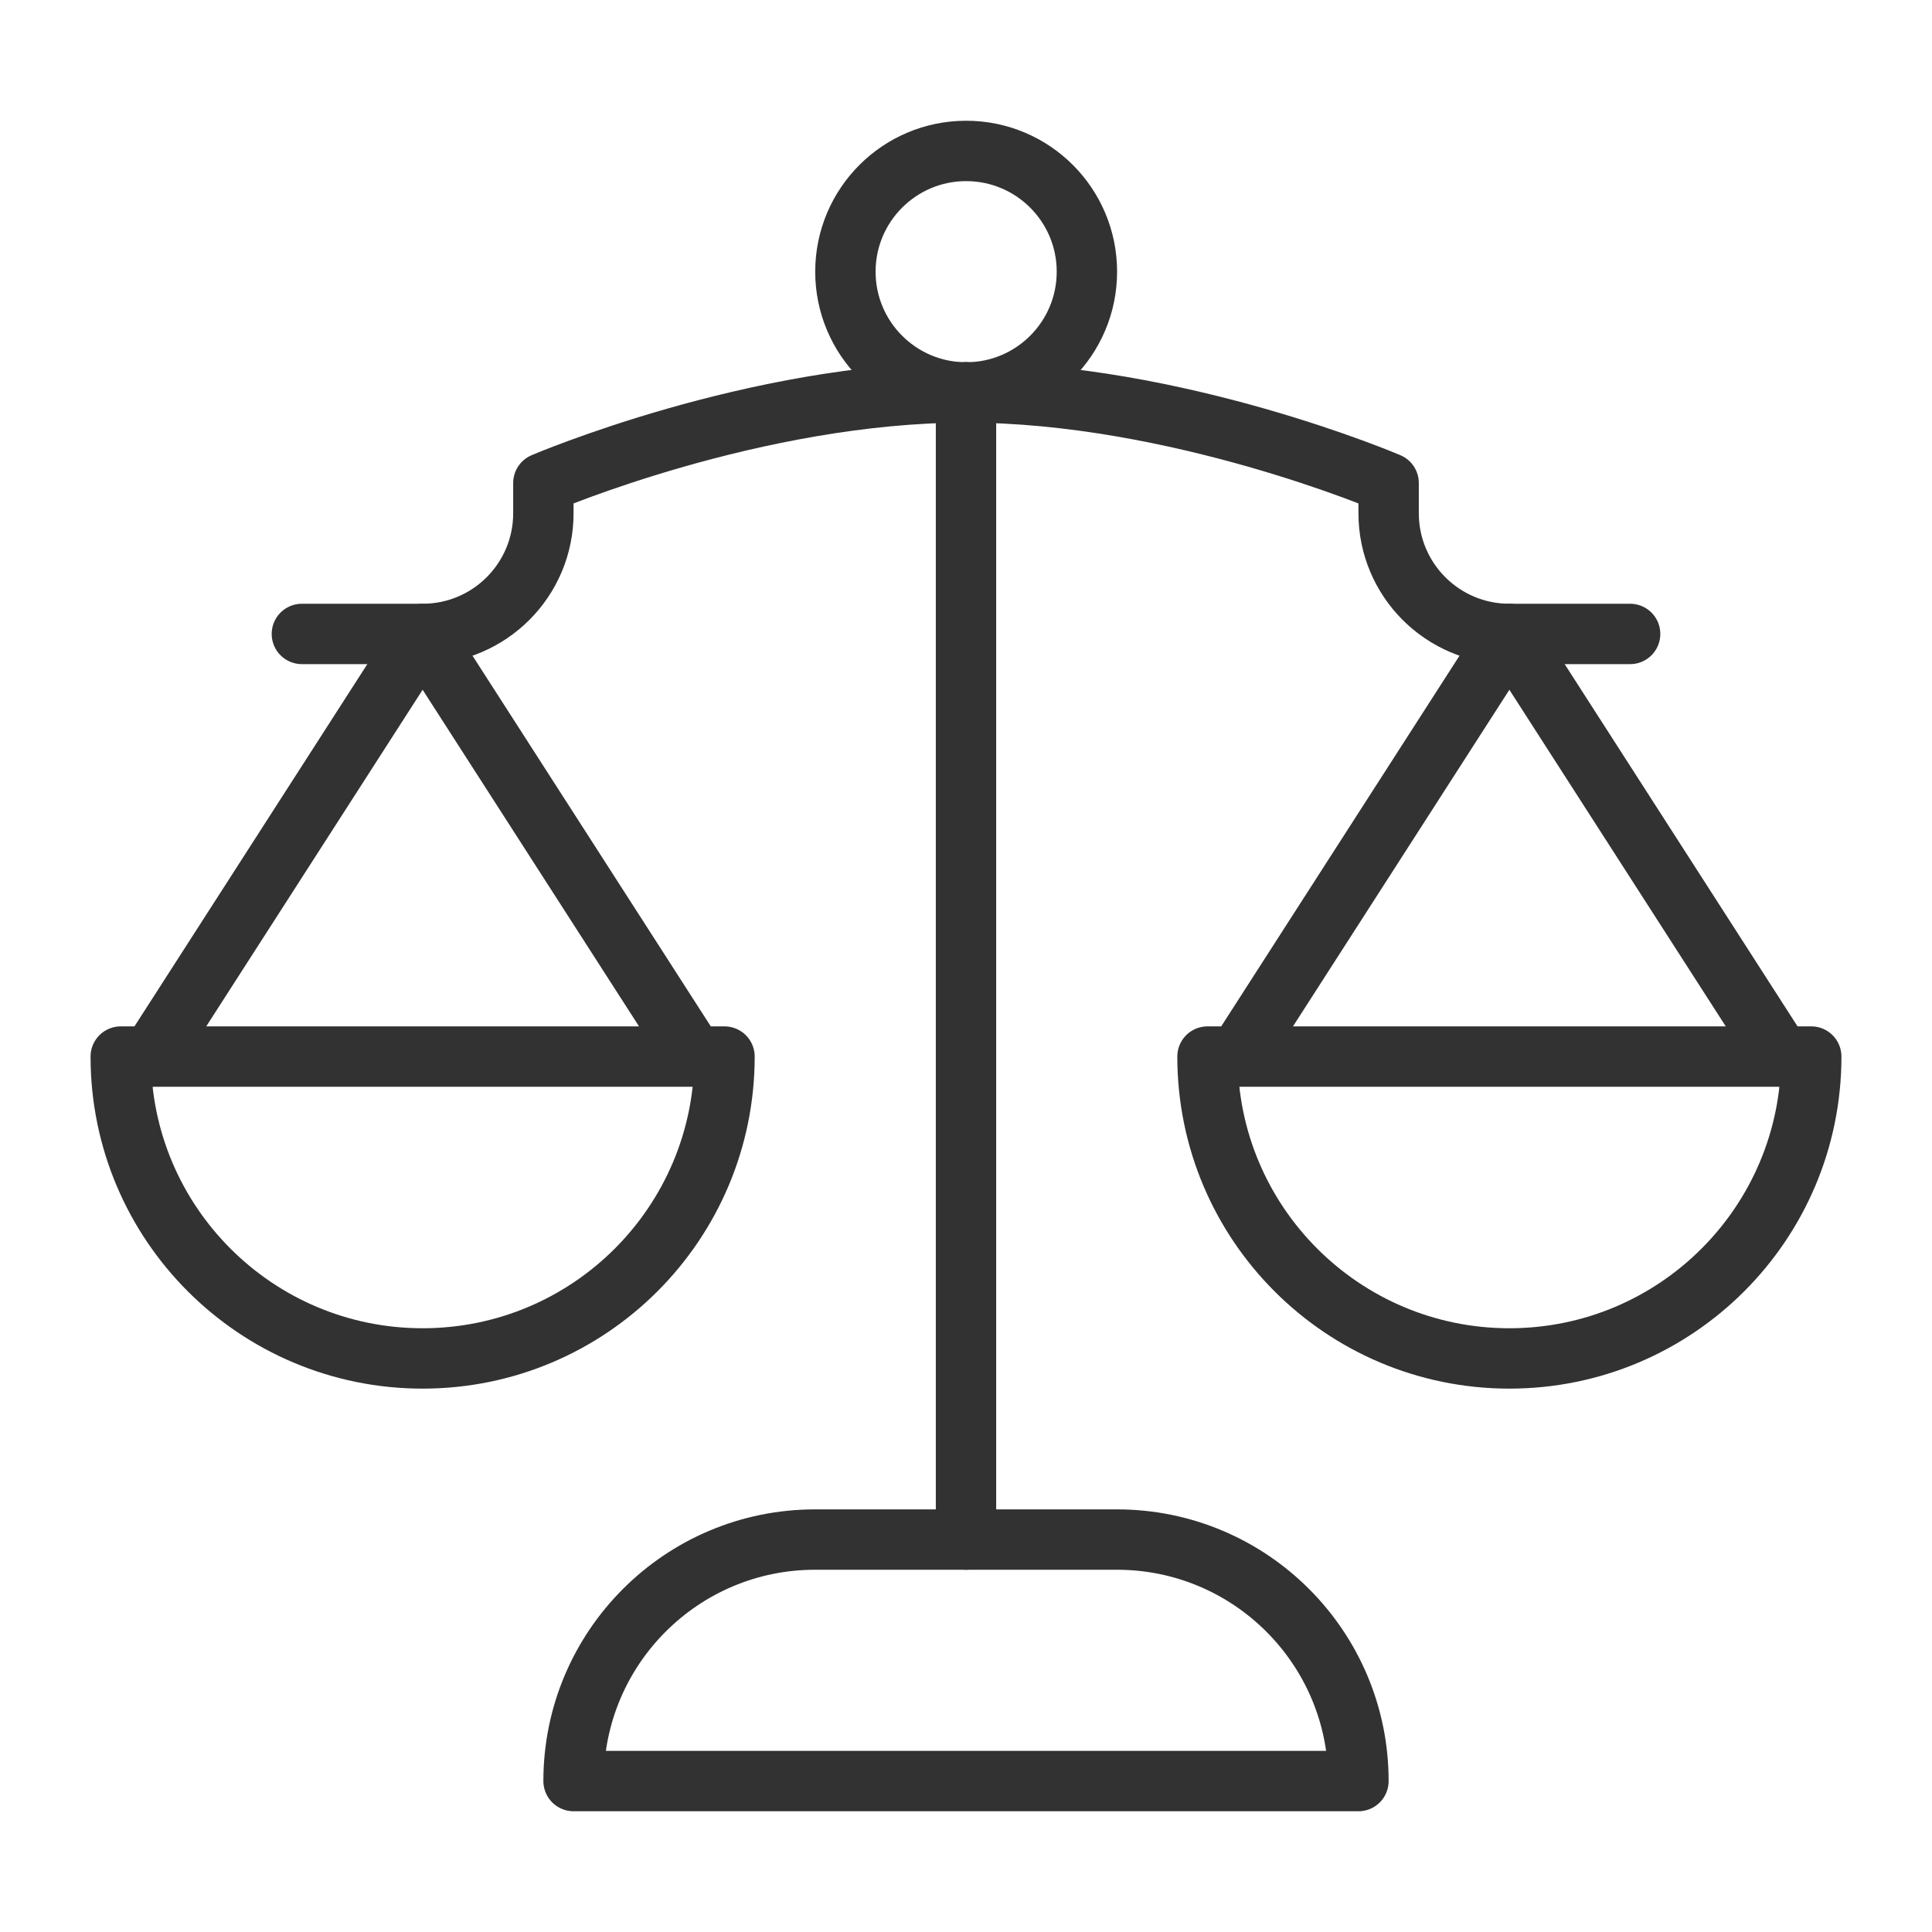 <?xml version="1.0" encoding="UTF-8"?>
<svg id="Layer_2" data-name="Layer 2" xmlns="http://www.w3.org/2000/svg" viewBox="0 0 256 256">
  <defs>
    <style>
      .cls-1, .cls-2 {
        fill: none;
      }

      .cls-2 {
        stroke: #323232;
        stroke-linecap: round;
        stroke-linejoin: round;
        stroke-width: 8px;
      }
    </style>
  </defs>
  <g id="ICONS">
    <g id="law-abiding">
      <rect id="frame" class="cls-1" width="256" height="256"/>
      <g id="law-abiding-2" data-name="law-abiding">
        <g>
          <g>
            <path class="cls-2" d="M96,140c0,22.09-17.91,40-40,40s-40-17.91-40-40h80Z"/>
            <polyline class="cls-2" points="20 140 56 84 92 140"/>
            <path class="cls-2" d="M40,84h16c8.84,0,16-7.16,16-16v-4s28-12,56-12"/>
          </g>
          <g>
            <path class="cls-2" d="M160,140c0,22.09,17.91,40,40,40,22.09,0,40-17.91,40-40h-80Z"/>
            <polyline class="cls-2" points="236 140 200 84 164 140"/>
            <path class="cls-2" d="M216,84h-16c-8.84,0-16-7.16-16-16v-4s-28-12-56-12"/>
          </g>
          <circle class="cls-2" cx="128.02" cy="36" r="16"/>
          <line class="cls-2" x1="128" y1="204" x2="128" y2="52"/>
        </g>
        <path class="cls-2" d="M180,236h0c0-17.67-14.33-32-32-32h-40c-17.67,0-32,14.33-32,32h0s104,0,104,0Z"/>
      </g>
    </g>
  </g>
</svg>